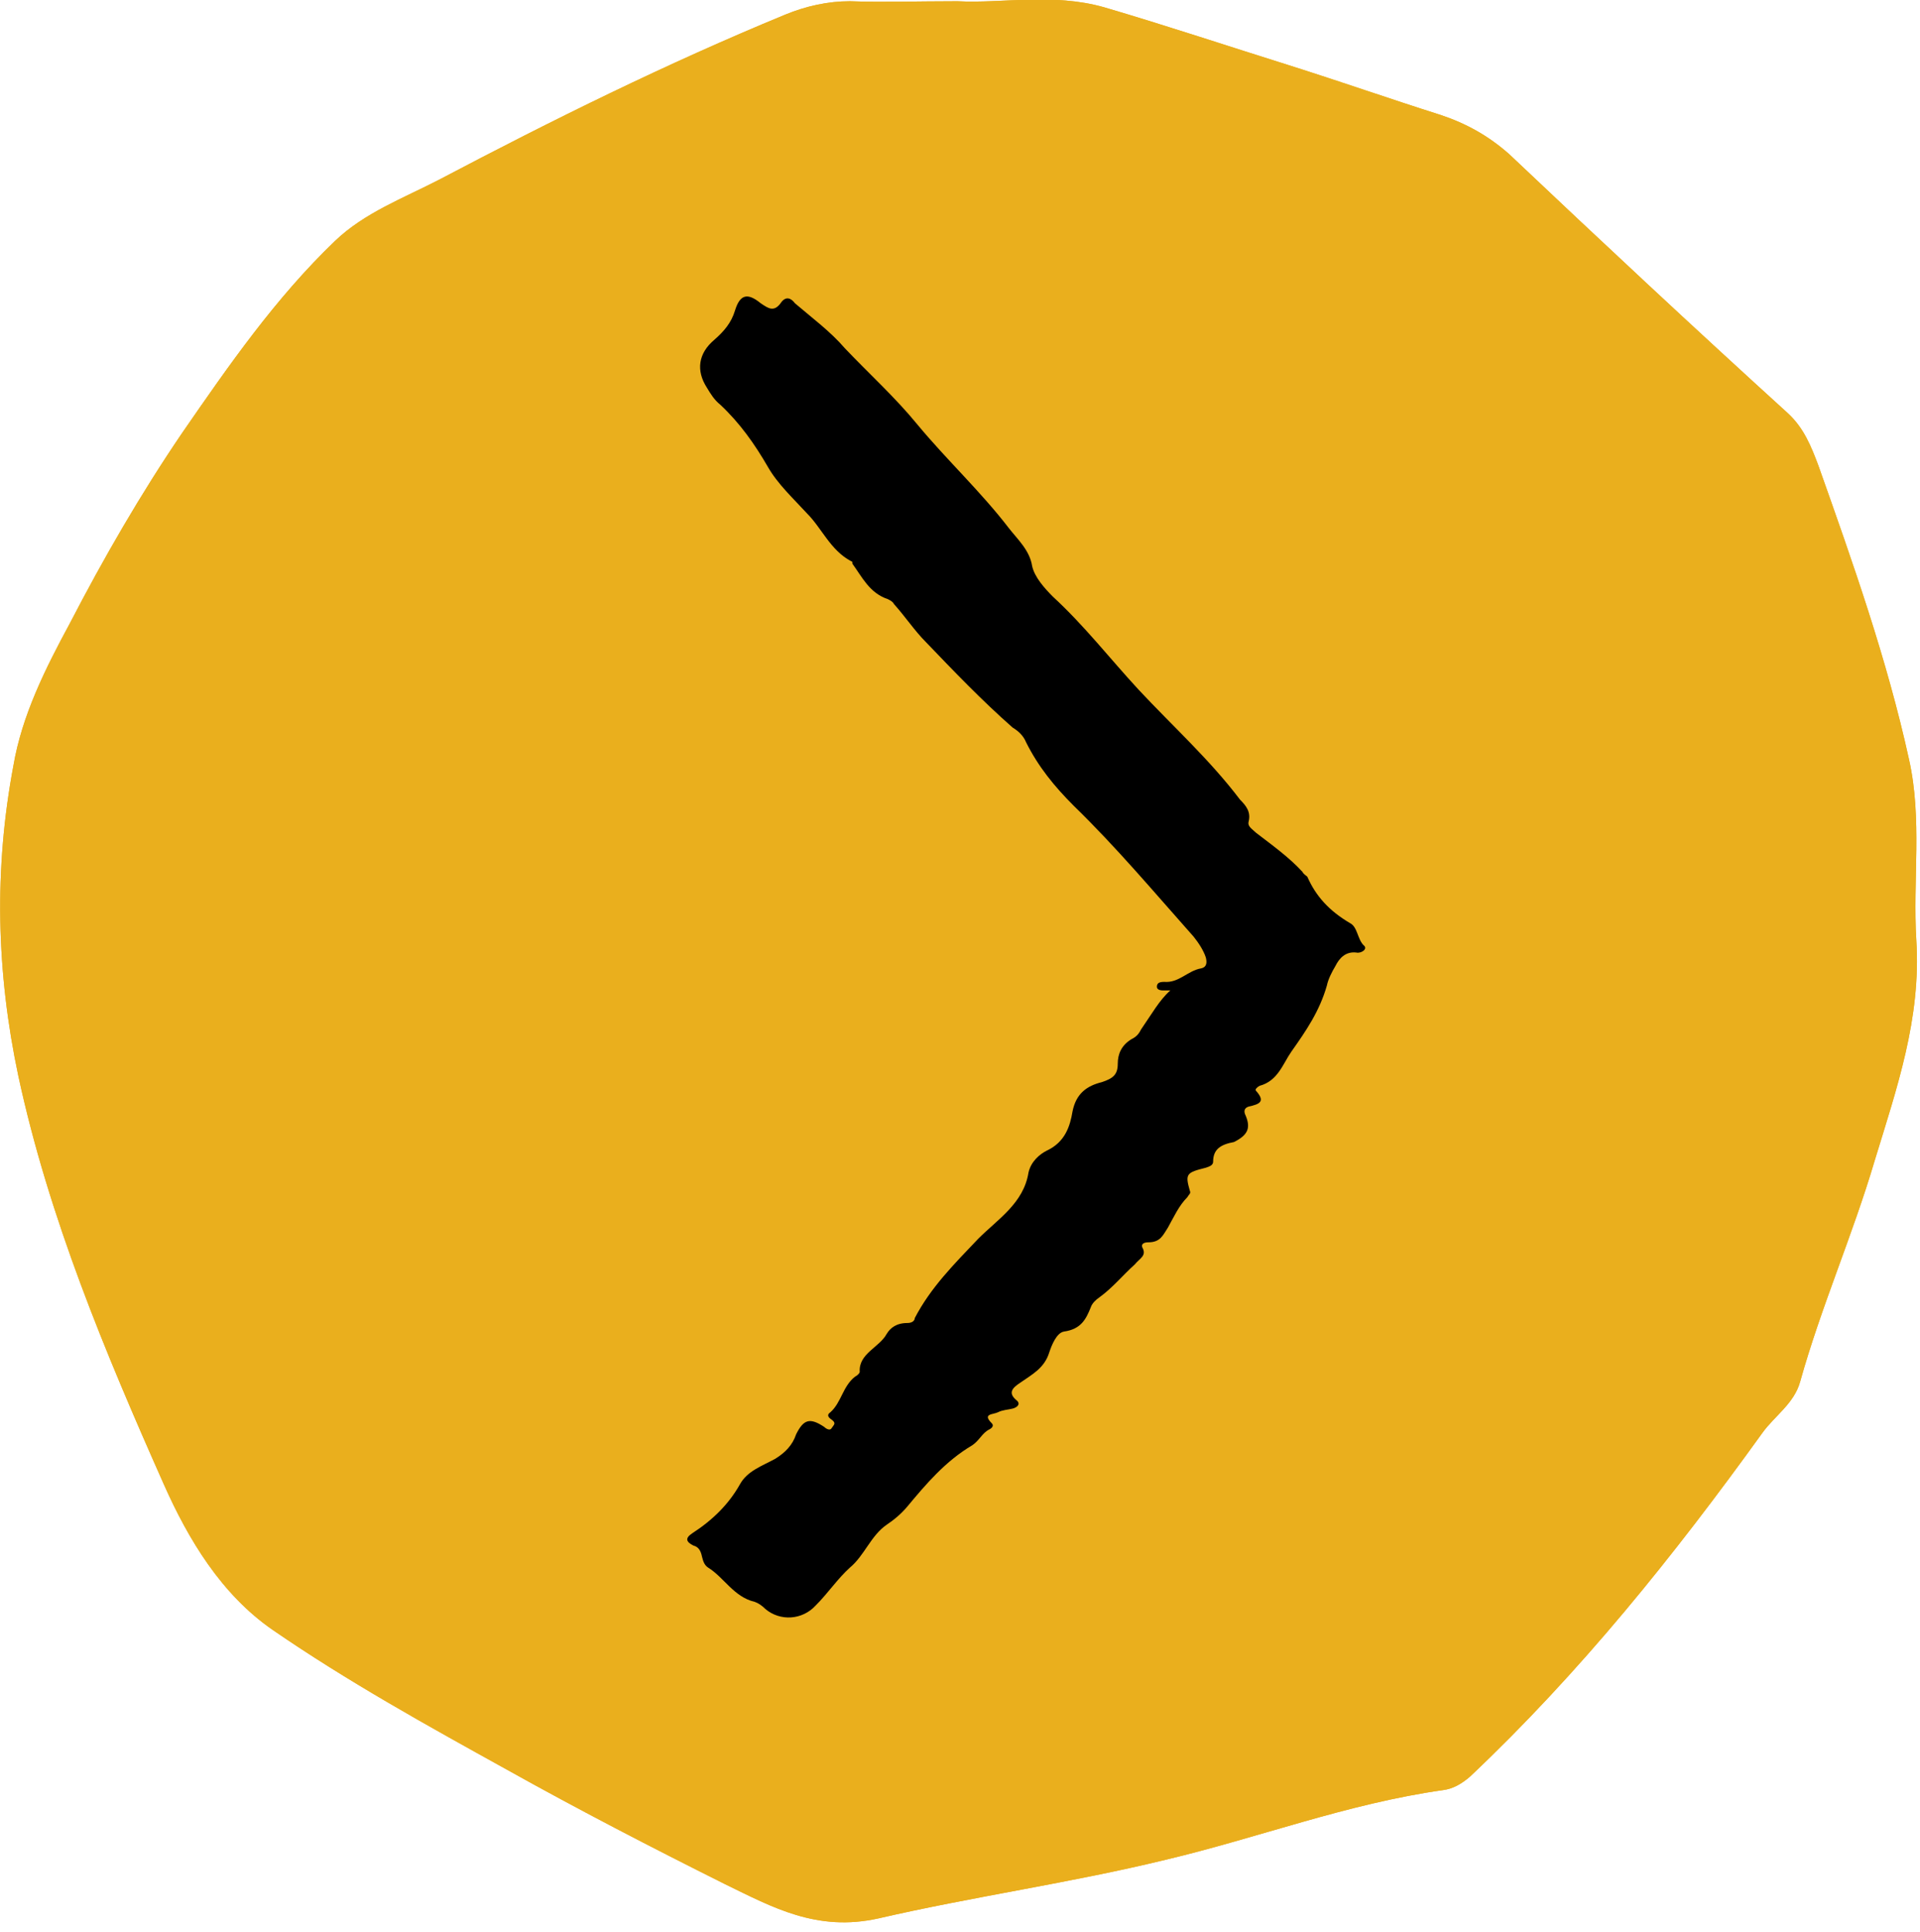 <?xml version="1.0" encoding="UTF-8"?>
<svg data-bbox="0.015 -0.038 156.737 157.251" viewBox="0 0 157 158" xmlns="http://www.w3.org/2000/svg" data-type="color">
    <g>
        <path d="M78.3.1c3.6.2 7.8-.7 12 .5 5.1 1.5 10.2 3.2 15.3 4.8 4.1 1.3 8.1 2.7 12.2 4 2.1.7 3.9 1.7 5.6 3.2 7.5 7.1 15.1 14.2 22.8 21.2 1.3 1.2 1.9 2.7 2.5 4.3 2.8 7.9 5.6 15.8 7.4 24 1.1 4.9.3 9.9.6 14.8.4 6.4-1.6 12.1-3.4 18-1.8 6.1-4.4 12-6.1 18.1-.5 1.8-2.1 2.8-3.1 4.2-7.2 10-14.9 19.6-23.9 28.1-.7.6-1.4 1-2.2 1.1-7.8 1.1-15.1 3.9-22.7 5.7-7.8 1.9-15.7 3-23.5 4.8-5 1.1-8.6-.9-12.5-2.8-6-3-12-6.1-17.9-9.4-6.5-3.6-13-7.2-19.1-11.4-4.2-2.9-6.9-7.4-8.9-11.9C8.6 110.6 4 99.6 1.5 88c-1.8-8.5-2-16.9-.4-25.4.7-4.1 2.6-7.9 4.6-11.6 2.8-5.4 5.8-10.6 9.2-15.6 3.8-5.5 7.6-11 12.5-15.7 2.4-2.3 5.6-3.5 8.5-5 9.3-4.9 18.6-9.5 28.3-13.5C65.9.5 67.7.1 69.5.1c2.7.1 5.4 0 8.8 0" fill="#eaaf1c" data-color="1"/>
        <path d="M78.3.1c3.6.2 7.8-.7 12 .5 5.1 1.5 10.2 3.2 15.3 4.8 4.1 1.3 8.1 2.7 12.2 4 2.1.7 3.9 1.7 5.6 3.2 7.5 7.1 15.1 14.2 22.8 21.2 1.3 1.2 1.9 2.7 2.5 4.3 2.8 7.9 5.6 15.8 7.4 24 1.1 4.9.3 9.9.6 14.8.4 6.4-1.6 12.1-3.4 18-1.8 6.1-4.4 12-6.1 18.1-.5 1.8-2.1 2.8-3.1 4.2-7.2 10-14.9 19.6-23.9 28.1-.7.6-1.4 1-2.2 1.1-7.8 1.1-15.1 3.9-22.7 5.7-7.8 1.9-15.7 3-23.5 4.8-5 1.1-8.6-.9-12.5-2.8-6-3-12-6.1-17.9-9.4-6.5-3.6-13-7.2-19.1-11.4-4.2-2.9-6.9-7.4-8.9-11.9C8.6 110.6 4 99.6 1.5 88c-1.8-8.5-2-16.9-.4-25.4.7-4.1 2.6-7.9 4.6-11.6 2.8-5.4 5.8-10.6 9.2-15.6 3.8-5.5 7.6-11 12.5-15.7 2.4-2.3 5.6-3.5 8.5-5 9.3-4.9 18.6-9.5 28.3-13.5C65.9.5 67.7.1 69.5.1c2.7.1 5.4 0 8.8 0" fill="#eaaf1d" data-color="2"/>
        <path d="M95.7 81h-.6c-.3 0-.5-.1-.5-.3 0-.3.2-.4.6-.4 1.2.1 1.9-.9 3-1.1.5-.1.5-.5.4-.9-.2-.6-.6-1.2-1-1.7-3.2-3.6-6.3-7.3-9.8-10.7-1.6-1.6-2.9-3.2-3.9-5.2-.2-.5-.6-.9-1.1-1.2-2.5-2.2-4.8-4.6-7.1-7-.9-.9-1.7-2.1-2.6-3.1-.1-.2-.3-.3-.5-.4-1.5-.5-2.1-1.8-2.9-2.9 0-.1 0-.2-.1-.2-1.7-.9-2.4-2.7-3.6-3.9-1.1-1.2-2.4-2.4-3.2-3.8-1.1-1.9-2.3-3.6-3.9-5.1-.5-.4-.8-.9-1.1-1.4-.9-1.4-.7-2.8.6-3.9.8-.7 1.4-1.4 1.7-2.4.4-1.3 1-1.5 2.1-.6.6.4 1.1.8 1.7-.1.4-.5.8-.3 1.1.1 1.4 1.2 2.9 2.3 4.1 3.7 2 2.1 4.1 4 5.9 6.2 2.4 2.9 5.2 5.5 7.5 8.5.7.9 1.7 1.8 1.9 3.1.2.9 1 1.8 1.7 2.5 2.6 2.4 4.6 5 7 7.6 2.8 3 5.8 5.7 8.3 9 .5.5.9 1 .7 1.8-.1.4.3.6.6.9 1.3 1 2.7 2 3.8 3.2.1.2.3.3.4.4.7 1.6 1.8 2.8 3.5 3.8.6.3.6 1.3 1.1 1.8.4.3-.2.7-.6.6-.9-.1-1.4.5-1.7 1.1-.3.5-.6 1.1-.7 1.6-.6 2.1-1.7 3.7-2.9 5.4-.7 1-1.1 2.4-2.6 2.8-.2.1-.4.3-.3.4.8.9.3 1.1-.6 1.3q-.45.15-.3.6c.5 1.1.3 1.7-.9 2.3-1.1.2-1.7.6-1.7 1.6 0 .3-.3.4-.6.5-1.6.4-1.7.5-1.3 1.9.1.2-.1.3-.2.5-.7.7-1.1 1.6-1.6 2.5-.4.6-.6 1.2-1.6 1.2-.3 0-.6.1-.5.4.4.7-.2.9-.6 1.4-1 .9-1.8 1.9-2.9 2.7-.3.2-.6.5-.7.8-.4 1-.8 1.8-2.2 2-.6.1-1 1.1-1.2 1.7-.4 1.3-1.4 1.8-2.4 2.5-.6.4-1 .8-.3 1.4.4.3.1.6-.3.7s-.8.1-1.2.3-1.3.1-.5.9c.2.2 0 .4-.2.5-.6.3-.8.9-1.4 1.3-2.2 1.3-3.8 3.2-5.3 5-.5.6-1.1 1.1-1.7 1.5-1.3.9-1.8 2.5-3 3.5-1 .9-1.8 2.1-2.8 3.1-1.1 1.2-2.9 1.3-4.1.3q-.45-.45-.9-.6c-1.7-.4-2.5-2-3.8-2.8-.3-.2-.4-.5-.5-.9-.1-.5-.3-.8-.7-.9-.6-.3-.7-.6-.1-1 1.7-1.1 3-2.4 3.9-4 .6-1.1 1.8-1.5 2.9-2.1.8-.5 1.4-1.1 1.7-2 .6-1.2 1.1-1.4 2.3-.6.2.2.5.3.6.1.2-.3.4-.4 0-.7-.3-.2-.4-.4-.1-.6.9-.8 1-2.1 2-2.9.2-.1.4-.3.4-.4-.1-1.5 1.6-2 2.2-3.1.3-.5.8-.9 1.7-.9.4 0 .6-.2.6-.4 1.3-2.5 3.2-4.4 5.2-6.5 1.6-1.6 3.7-2.9 4.1-5.4.2-.9.9-1.5 1.5-1.8 1.5-.7 1.9-2 2.1-3.2.3-1.5 1.2-2.1 2.4-2.4.9-.3 1.3-.6 1.3-1.5 0-.8.3-1.5 1.1-2 .4-.2.6-.4.8-.8.9-1.3 1.5-2.4 2.4-3.2" fill="#000000" data-color="3"/>
    </g>
</svg>
